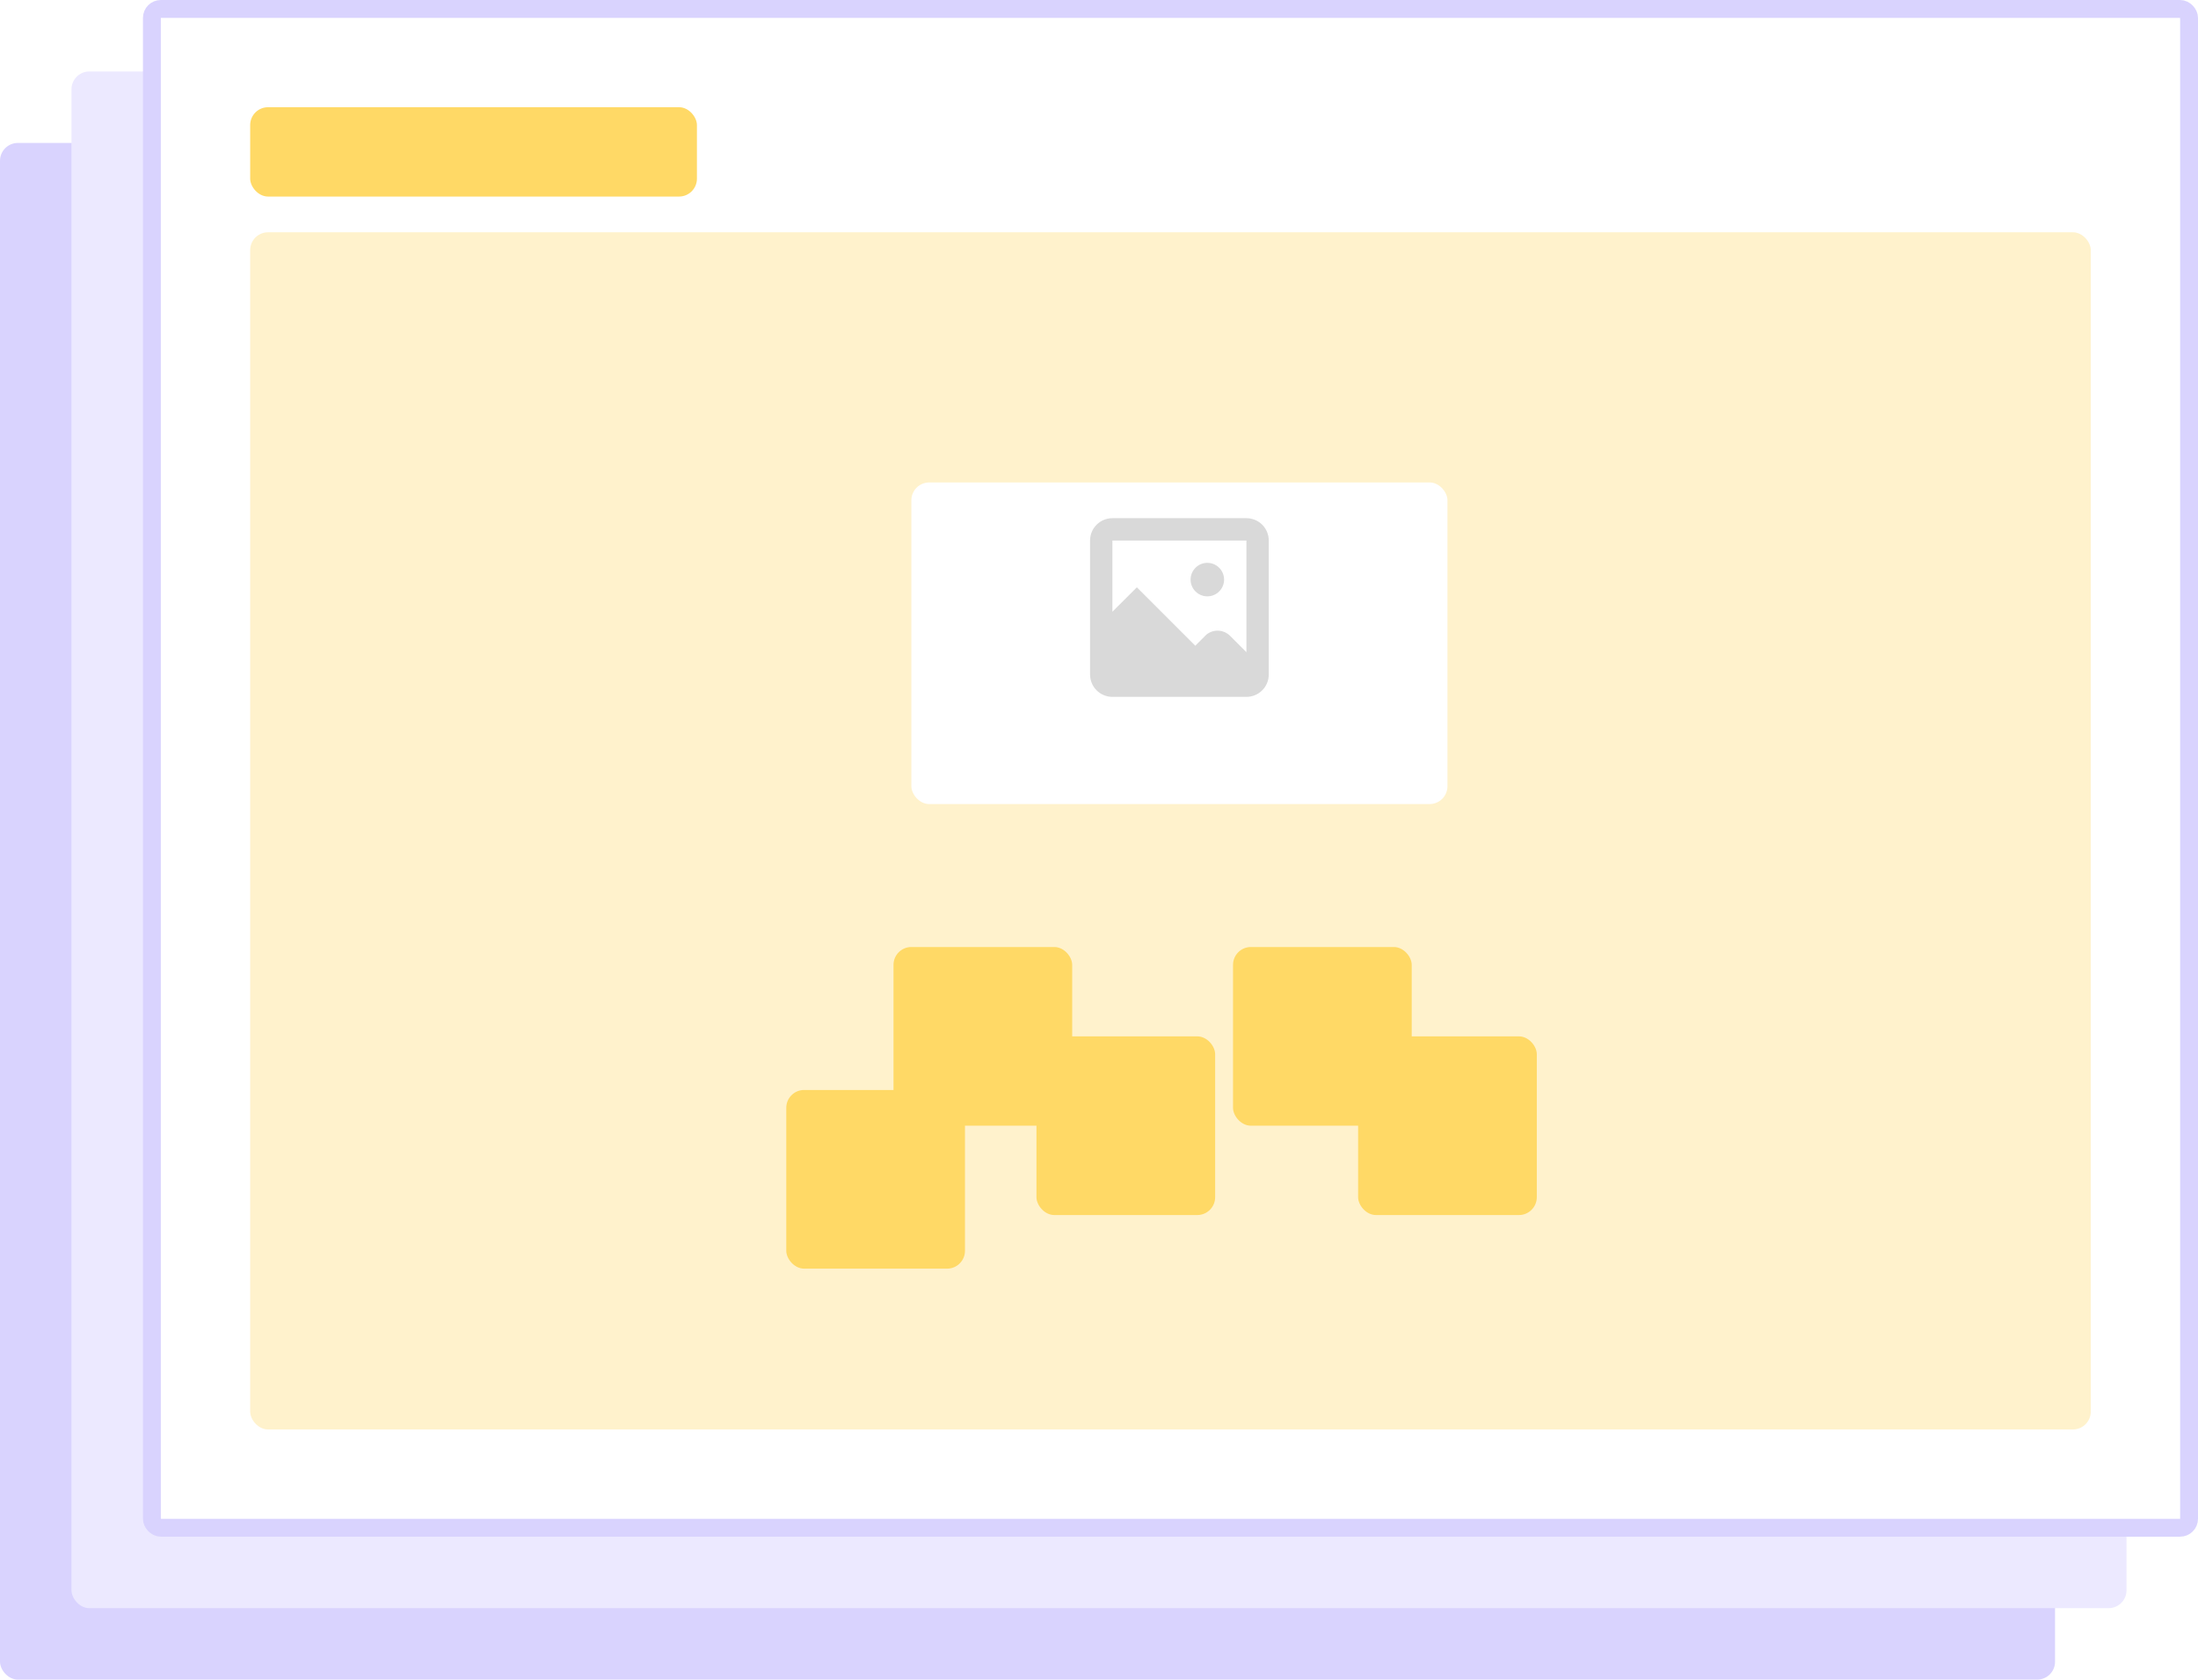 <?xml version="1.0" encoding="utf-8"?>
<svg xmlns="http://www.w3.org/2000/svg" width="123" height="94" viewBox="0 0 123 94" fill="none">
<g clip-path="url(#clip0_631_5878)">
<rect y="8" width="115" height="86" rx="1" fill="#D9D3FE"/>
<rect x="4" y="4" width="115" height="86" rx="1" fill="#ECE9FF"/>
<rect x="8.5" y="0.5" width="114" height="85" rx="0.5" fill="white" stroke="#D9D3FE"/>
<rect x="14" y="6" width="25" height="5" rx="1" fill="#FFD966"/>
<rect x="14" y="13" width="103" height="67" rx="1" fill="#FFF2CC"/>
<g filter="url(#filter0_d_631_5878)">
<rect x="50" y="51" width="10" height="10" rx="1" fill="#FFD966"/>
</g>
<g filter="url(#filter1_d_631_5878)">
<rect x="44" y="59" width="10" height="10" rx="1" fill="#FFD966"/>
</g>
<g filter="url(#filter2_d_631_5878)">
<rect x="58" y="56" width="10" height="10" rx="1" fill="#FFD966"/>
</g>
<g filter="url(#filter3_d_631_5878)">
<rect x="76" y="56" width="10" height="10" rx="1" fill="#FFD966"/>
</g>
<g filter="url(#filter4_d_631_5878)">
<rect x="69" y="51" width="10" height="10" rx="1" fill="#FFD966"/>
</g>
<g filter="url(#filter5_d_631_5878)">
<rect x="51" y="25" width="30" height="18" rx="1" fill="white"/>
</g>
<path d="M71 30.25V37.75C71 38.081 70.868 38.4 70.634 38.634C70.4 38.868 70.082 39 69.75 39H62.25C61.919 39 61.6 38.868 61.366 38.634C61.132 38.4 61 38.081 61 37.75V30.25C61 29.919 61.132 29.601 61.366 29.366C61.6 29.132 61.919 29 62.25 29H69.75C70.082 29 70.4 29.132 70.634 29.366C70.868 29.601 71 29.919 71 30.25ZM69.75 30.25H62.25V34.237L63.619 32.869L66.888 36.138L67.513 35.513C67.703 35.361 67.942 35.283 68.185 35.296C68.428 35.309 68.658 35.41 68.831 35.581L69.75 36.5V30.25ZM66.625 32.438C66.625 32.189 66.724 31.95 66.9 31.775C67.075 31.599 67.314 31.5 67.562 31.5C67.811 31.5 68.05 31.599 68.225 31.775C68.401 31.95 68.5 32.189 68.5 32.438C68.5 32.686 68.401 32.925 68.225 33.1C68.05 33.276 67.811 33.375 67.562 33.375C67.314 33.375 67.075 33.276 66.9 33.1C66.724 32.925 66.625 32.686 66.625 32.438Z" fill="#D9D9D9"/>
</g>
<defs>
<filter id="filter0_d_631_5878" x="46" y="49" width="18" height="18" filterUnits="userSpaceOnUse" color-interpolation-filters="sRGB">
<feFlood flood-opacity="0" result="BackgroundImageFix"/>
<feColorMatrix in="SourceAlpha" type="matrix" values="0 0 0 0 0 0 0 0 0 0 0 0 0 0 0 0 0 0 127 0" result="hardAlpha"/>
<feOffset dy="2"/>
<feGaussianBlur stdDeviation="2"/>
<feComposite in2="hardAlpha" operator="out"/>
<feColorMatrix type="matrix" values="0 0 0 0 0 0 0 0 0 0 0 0 0 0 0 0 0 0 0.25 0"/>
<feBlend mode="normal" in2="BackgroundImageFix" result="effect1_dropShadow_631_5878"/>
<feBlend mode="normal" in="SourceGraphic" in2="effect1_dropShadow_631_5878" result="shape"/>
</filter>
<filter id="filter1_d_631_5878" x="40" y="57" width="18" height="18" filterUnits="userSpaceOnUse" color-interpolation-filters="sRGB">
<feFlood flood-opacity="0" result="BackgroundImageFix"/>
<feColorMatrix in="SourceAlpha" type="matrix" values="0 0 0 0 0 0 0 0 0 0 0 0 0 0 0 0 0 0 127 0" result="hardAlpha"/>
<feOffset dy="2"/>
<feGaussianBlur stdDeviation="2"/>
<feComposite in2="hardAlpha" operator="out"/>
<feColorMatrix type="matrix" values="0 0 0 0 0 0 0 0 0 0 0 0 0 0 0 0 0 0 0.25 0"/>
<feBlend mode="normal" in2="BackgroundImageFix" result="effect1_dropShadow_631_5878"/>
<feBlend mode="normal" in="SourceGraphic" in2="effect1_dropShadow_631_5878" result="shape"/>
</filter>
<filter id="filter2_d_631_5878" x="54" y="54" width="18" height="18" filterUnits="userSpaceOnUse" color-interpolation-filters="sRGB">
<feFlood flood-opacity="0" result="BackgroundImageFix"/>
<feColorMatrix in="SourceAlpha" type="matrix" values="0 0 0 0 0 0 0 0 0 0 0 0 0 0 0 0 0 0 127 0" result="hardAlpha"/>
<feOffset dy="2"/>
<feGaussianBlur stdDeviation="2"/>
<feComposite in2="hardAlpha" operator="out"/>
<feColorMatrix type="matrix" values="0 0 0 0 0 0 0 0 0 0 0 0 0 0 0 0 0 0 0.25 0"/>
<feBlend mode="normal" in2="BackgroundImageFix" result="effect1_dropShadow_631_5878"/>
<feBlend mode="normal" in="SourceGraphic" in2="effect1_dropShadow_631_5878" result="shape"/>
</filter>
<filter id="filter3_d_631_5878" x="72" y="54" width="18" height="18" filterUnits="userSpaceOnUse" color-interpolation-filters="sRGB">
<feFlood flood-opacity="0" result="BackgroundImageFix"/>
<feColorMatrix in="SourceAlpha" type="matrix" values="0 0 0 0 0 0 0 0 0 0 0 0 0 0 0 0 0 0 127 0" result="hardAlpha"/>
<feOffset dy="2"/>
<feGaussianBlur stdDeviation="2"/>
<feComposite in2="hardAlpha" operator="out"/>
<feColorMatrix type="matrix" values="0 0 0 0 0 0 0 0 0 0 0 0 0 0 0 0 0 0 0.25 0"/>
<feBlend mode="normal" in2="BackgroundImageFix" result="effect1_dropShadow_631_5878"/>
<feBlend mode="normal" in="SourceGraphic" in2="effect1_dropShadow_631_5878" result="shape"/>
</filter>
<filter id="filter4_d_631_5878" x="65" y="49" width="18" height="18" filterUnits="userSpaceOnUse" color-interpolation-filters="sRGB">
<feFlood flood-opacity="0" result="BackgroundImageFix"/>
<feColorMatrix in="SourceAlpha" type="matrix" values="0 0 0 0 0 0 0 0 0 0 0 0 0 0 0 0 0 0 127 0" result="hardAlpha"/>
<feOffset dy="2"/>
<feGaussianBlur stdDeviation="2"/>
<feComposite in2="hardAlpha" operator="out"/>
<feColorMatrix type="matrix" values="0 0 0 0 0 0 0 0 0 0 0 0 0 0 0 0 0 0 0.25 0"/>
<feBlend mode="normal" in2="BackgroundImageFix" result="effect1_dropShadow_631_5878"/>
<feBlend mode="normal" in="SourceGraphic" in2="effect1_dropShadow_631_5878" result="shape"/>
</filter>
<filter id="filter5_d_631_5878" x="47" y="23" width="38" height="26" filterUnits="userSpaceOnUse" color-interpolation-filters="sRGB">
<feFlood flood-opacity="0" result="BackgroundImageFix"/>
<feColorMatrix in="SourceAlpha" type="matrix" values="0 0 0 0 0 0 0 0 0 0 0 0 0 0 0 0 0 0 127 0" result="hardAlpha"/>
<feOffset dy="2"/>
<feGaussianBlur stdDeviation="2"/>
<feComposite in2="hardAlpha" operator="out"/>
<feColorMatrix type="matrix" values="0 0 0 0 0 0 0 0 0 0 0 0 0 0 0 0 0 0 0.25 0"/>
<feBlend mode="normal" in2="BackgroundImageFix" result="effect1_dropShadow_631_5878"/>
<feBlend mode="normal" in="SourceGraphic" in2="effect1_dropShadow_631_5878" result="shape"/>
</filter>
<clipPath id="clip0_631_5878">
<rect width="123" height="94" fill="white"/>
</clipPath>
</defs>
</svg>